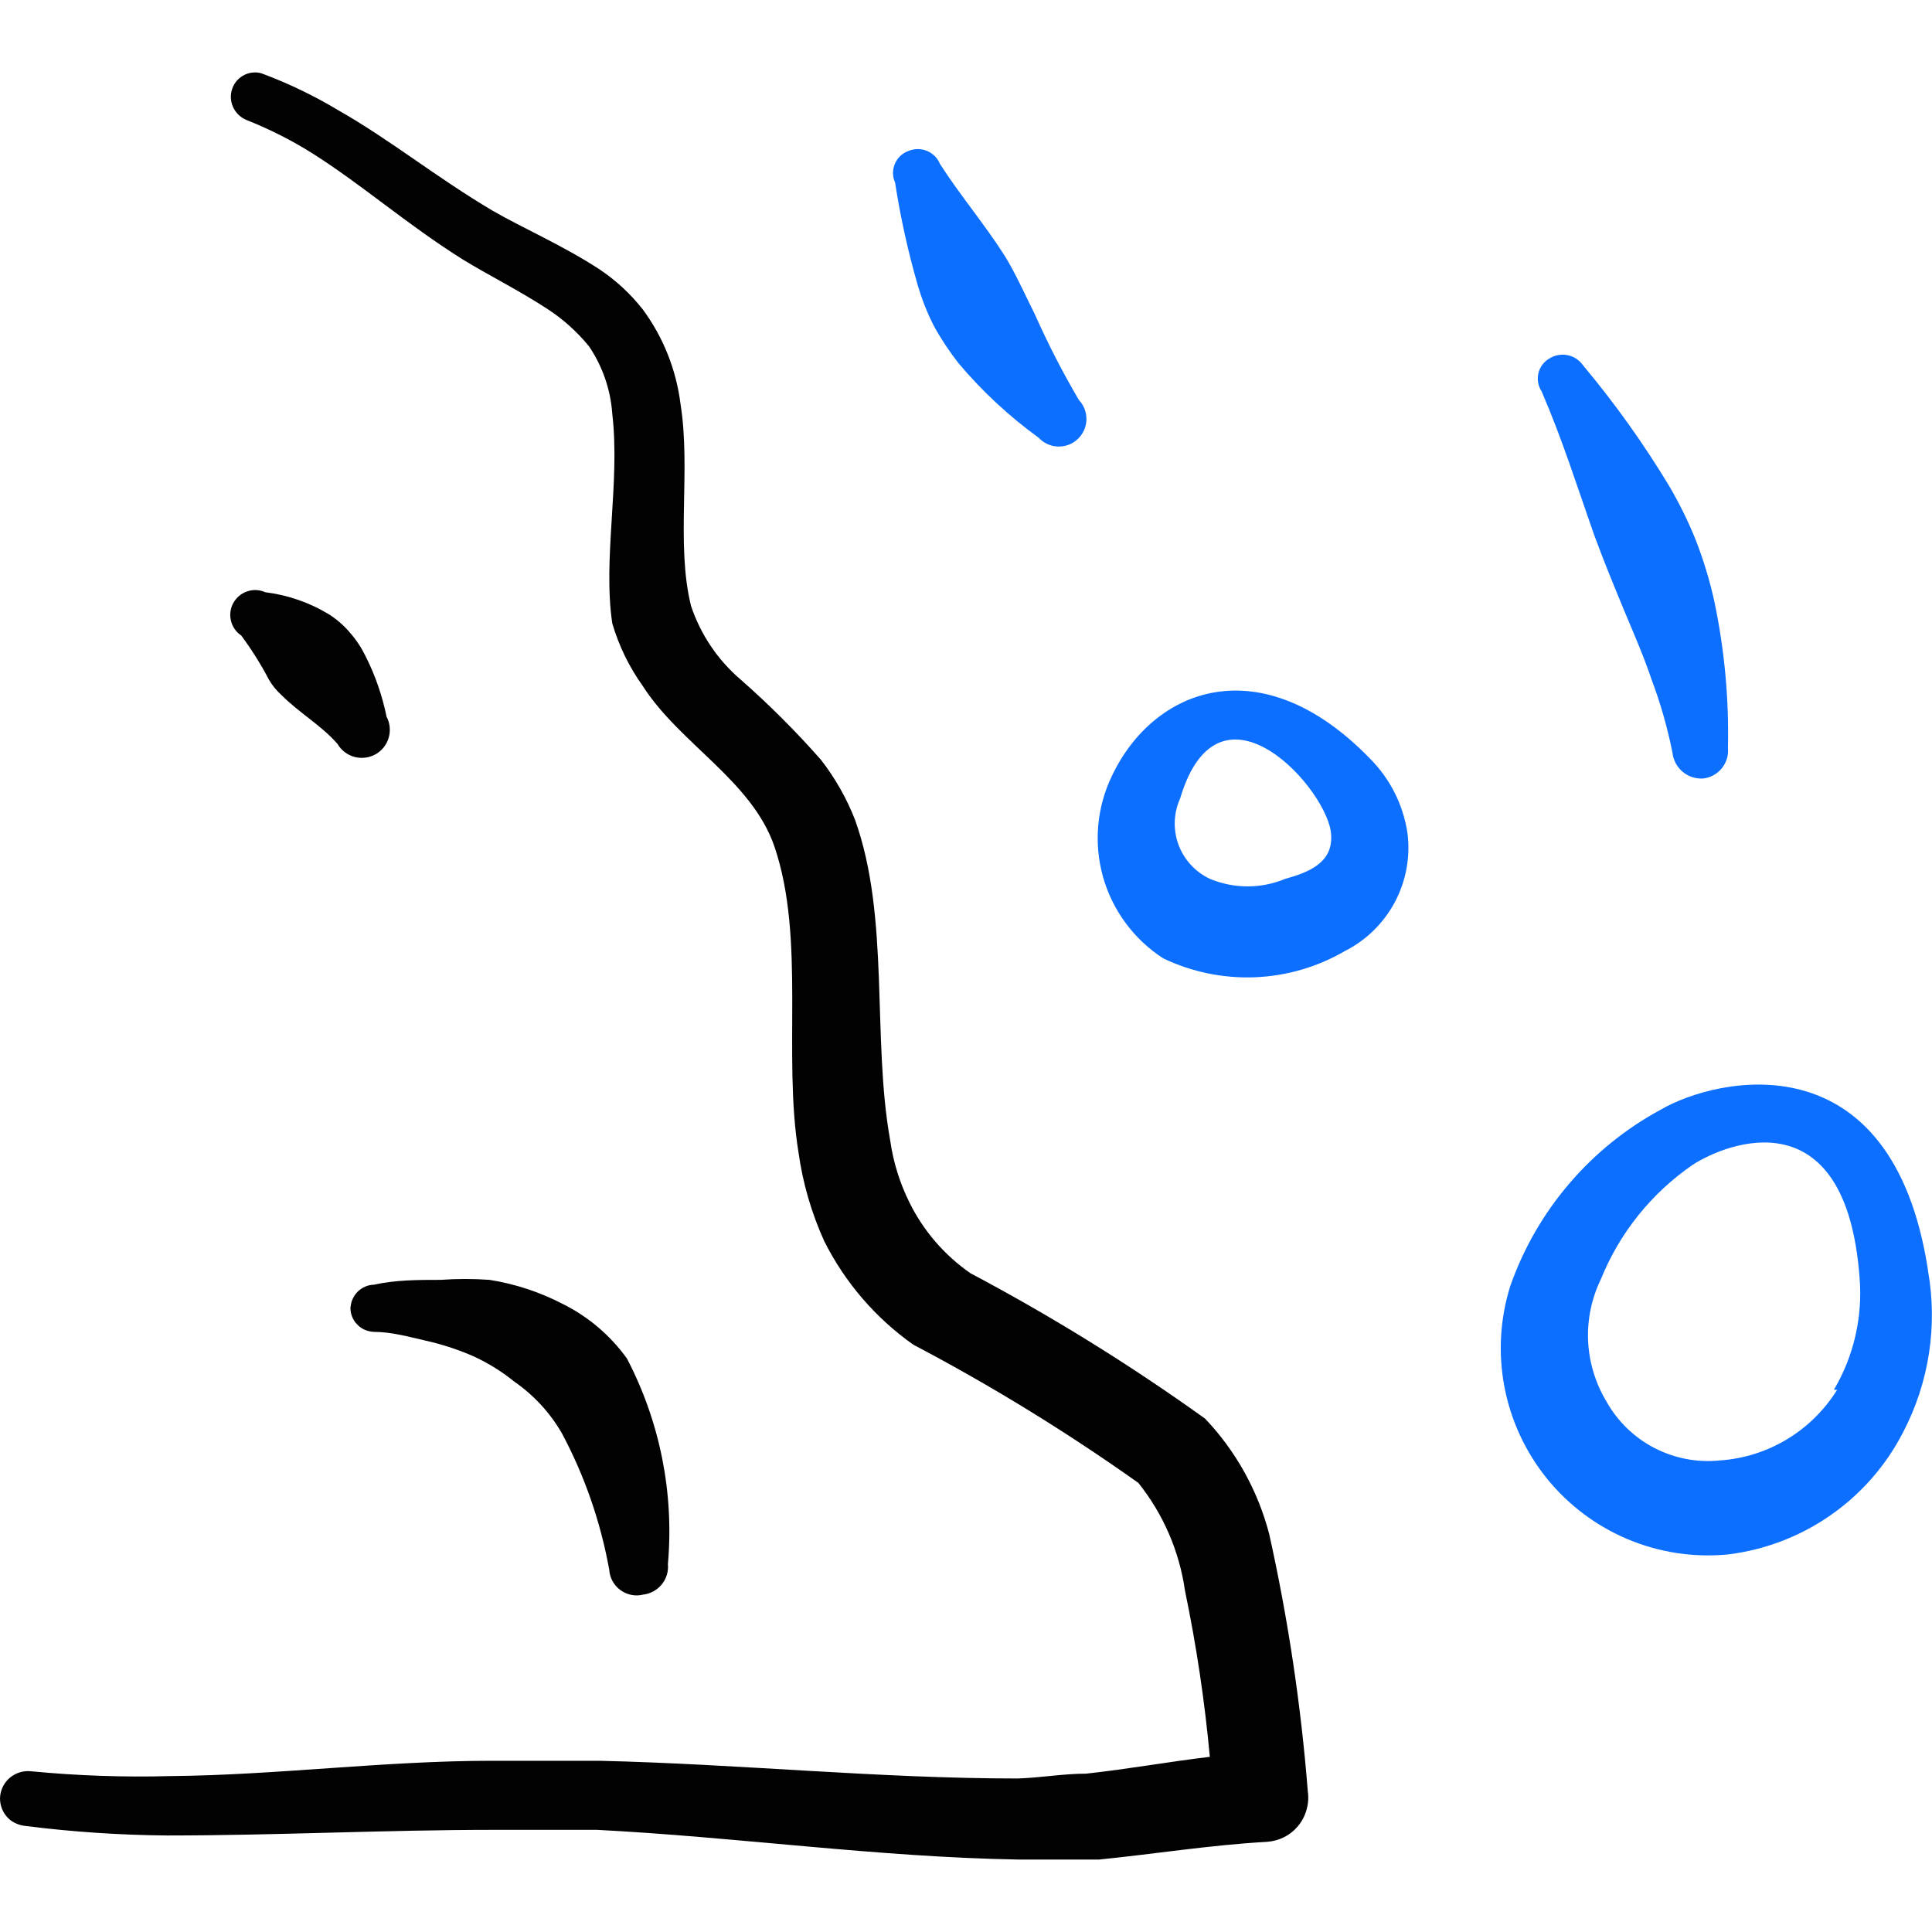 <svg xmlns="http://www.w3.org/2000/svg" fill="none" viewBox="0 0 24 24" id="Safety-Danger-Mudslide--Streamline-Freehand">
  <desc>
    Safety Danger Mudslide Streamline Icon: https://streamlinehq.com
  </desc>
  <path fill="#020202" fill-rule="evenodd" d="M14.97 17.623c-0.929 -0.667 -1.903 -1.27 -2.914 -1.806 -0.323 -0.224 -0.584 -0.526 -0.758 -0.878 -0.12 -0.242 -0.201 -0.501 -0.239 -0.768 -0.23 -1.277 0 -2.774 -0.439 -3.991 -0.104 -0.265 -0.245 -0.513 -0.419 -0.738 -0.311 -0.354 -0.644 -0.687 -0.998 -0.998 -0.286 -0.244 -0.5 -0.561 -0.619 -0.918 -0.19 -0.768 0 -1.686 -0.13 -2.505 -0.053 -0.426 -0.214 -0.832 -0.469 -1.177 -0.152 -0.194 -0.334 -0.362 -0.539 -0.499 -0.459 -0.299 -0.948 -0.509 -1.327 -0.728 -0.708 -0.419 -1.267 -0.878 -1.916 -1.247 -0.295 -0.177 -0.606 -0.328 -0.928 -0.449C3.238 0.905 3.198 0.898 3.158 0.9c-0.04 0.001 -0.079 0.011 -0.115 0.027 -0.036 0.017 -0.069 0.041 -0.096 0.07 -0.027 0.03 -0.048 0.064 -0.061 0.102 -0.027 0.074 -0.024 0.156 0.008 0.228 0.032 0.072 0.09 0.13 0.162 0.161 0.288 0.114 0.566 0.254 0.828 0.419 0.629 0.399 1.167 0.878 1.866 1.317 0.309 0.19 0.708 0.389 1.058 0.619 0.192 0.126 0.363 0.281 0.509 0.459 0.168 0.249 0.268 0.538 0.289 0.838 0.1 0.858 -0.12 1.796 0 2.604 0.082 0.279 0.21 0.542 0.379 0.778 0.459 0.718 1.357 1.177 1.636 1.996 0.389 1.147 0.1 2.584 0.299 3.802 0.053 0.379 0.161 0.749 0.319 1.098 0.258 0.514 0.638 0.956 1.108 1.287 0.968 0.509 1.902 1.083 2.794 1.716 0.309 0.386 0.509 0.848 0.579 1.337 0.142 0.682 0.245 1.372 0.309 2.066 -0.509 0.06 -0.998 0.15 -1.537 0.209 -0.279 0 -0.559 0.05 -0.848 0.06 -1.736 0 -3.462 -0.18 -5.199 -0.22H6.109c-1.337 0 -2.694 0.18 -3.991 0.19 -0.579 0.016 -1.159 -0.004 -1.736 -0.06 -0.09 -0.009 -0.179 0.018 -0.25 0.073 -0.071 0.056 -0.117 0.137 -0.129 0.226 -0.006 0.045 -0.002 0.09 0.01 0.133 0.012 0.043 0.033 0.084 0.06 0.119 0.028 0.035 0.062 0.065 0.102 0.086s0.083 0.035 0.127 0.041c0.589 0.075 1.182 0.115 1.776 0.12 1.347 0 2.704 -0.07 4.061 -0.07h1.277c1.746 0.09 3.482 0.339 5.239 0.369h0.998c0.699 -0.07 1.377 -0.18 2.085 -0.22 0.075 -0.005 0.148 -0.025 0.215 -0.059 0.067 -0.034 0.126 -0.082 0.174 -0.14 0.048 -0.059 0.084 -0.128 0.104 -0.202 0.021 -0.074 0.026 -0.151 0.015 -0.227 -0.085 -1.074 -0.245 -2.141 -0.479 -3.193 -0.14 -0.539 -0.414 -1.034 -0.798 -1.437Z" clip-rule="evenodd" stroke-width="1"></path>
  <path fill="#0c6fff" fill-rule="evenodd" d="M23.95 15.777c-0.449 -2.914 -2.644 -2.385 -3.313 -1.996 -0.877 0.472 -1.546 1.255 -1.876 2.195 -0.127 0.406 -0.152 0.836 -0.072 1.254s0.262 0.809 0.529 1.139c0.268 0.33 0.613 0.589 1.005 0.753 0.392 0.164 0.819 0.229 1.242 0.188 0.459 -0.056 0.897 -0.224 1.276 -0.488 0.379 -0.264 0.688 -0.617 0.899 -1.028 0.324 -0.619 0.433 -1.328 0.309 -2.016Zm-1.128 1.487c-0.156 0.251 -0.369 0.462 -0.623 0.615 -0.253 0.153 -0.539 0.243 -0.834 0.263 -0.28 0.029 -0.562 -0.025 -0.812 -0.154s-0.457 -0.329 -0.595 -0.574c-0.138 -0.228 -0.217 -0.488 -0.23 -0.754 -0.012 -0.267 0.043 -0.532 0.16 -0.772 0.232 -0.574 0.628 -1.066 1.137 -1.417 0.429 -0.279 1.906 -0.858 2.075 1.397 0.041 0.487 -0.07 0.976 -0.319 1.397h0.04Z" clip-rule="evenodd" stroke-width="1"></path>
  <path fill="#0c6fff" fill-rule="evenodd" d="M13.812 9.64c-0.188 0.39 -0.227 0.836 -0.11 1.253 0.118 0.417 0.384 0.777 0.748 1.012 0.355 0.17 0.746 0.25 1.139 0.235 0.393 -0.016 0.776 -0.127 1.116 -0.325 0.266 -0.134 0.483 -0.347 0.623 -0.61 0.139 -0.263 0.194 -0.562 0.156 -0.857 -0.053 -0.352 -0.217 -0.677 -0.469 -0.928 -1.347 -1.387 -2.684 -0.878 -3.203 0.22Zm2.155 1.277c-0.148 0.062 -0.308 0.094 -0.469 0.094 -0.161 0 -0.32 -0.032 -0.469 -0.094 -0.18 -0.085 -0.32 -0.237 -0.389 -0.423 -0.069 -0.187 -0.062 -0.393 0.02 -0.575 0.489 -1.646 1.866 -0.08 1.876 0.459 0.02 0.339 -0.279 0.459 -0.569 0.539Z" clip-rule="evenodd" stroke-width="1"></path>
  <path fill="#0c6fff" fill-rule="evenodd" d="M11.597 4.042c0.09 0.164 0.194 0.321 0.309 0.469 0.294 0.349 0.629 0.66 0.998 0.928 0.031 0.033 0.068 0.059 0.109 0.078 0.041 0.018 0.085 0.029 0.13 0.03 0.045 0.001 0.09 -0.006 0.132 -0.022 0.042 -0.016 0.081 -0.04 0.113 -0.071 0.033 -0.031 0.059 -0.068 0.078 -0.109 0.018 -0.041 0.029 -0.085 0.03 -0.13 0.001 -0.045 -0.006 -0.09 -0.022 -0.132 -0.016 -0.042 -0.04 -0.081 -0.071 -0.113 -0.203 -0.345 -0.386 -0.702 -0.549 -1.068 -0.12 -0.239 -0.23 -0.489 -0.369 -0.718 -0.26 -0.409 -0.559 -0.758 -0.808 -1.147 -0.015 -0.037 -0.038 -0.071 -0.066 -0.099 -0.029 -0.028 -0.062 -0.05 -0.1 -0.065 -0.037 -0.015 -0.077 -0.022 -0.117 -0.021 -0.04 0.001 -0.08 0.01 -0.116 0.026 -0.037 0.014 -0.07 0.036 -0.098 0.063 -0.028 0.028 -0.05 0.061 -0.065 0.097 -0.015 0.036 -0.022 0.076 -0.022 0.115 0.001 0.039 0.009 0.078 0.026 0.114 0.066 0.428 0.159 0.851 0.279 1.267 0.051 0.175 0.117 0.346 0.2 0.509Z" clip-rule="evenodd" stroke-width="1"></path>
  <path fill="#0c6fff" fill-rule="evenodd" d="M19.819 6.687c0.11 0.299 0.23 0.589 0.349 0.878 0.12 0.289 0.249 0.579 0.349 0.878 0.111 0.295 0.198 0.599 0.259 0.908 0.01 0.092 0.055 0.176 0.126 0.236s0.161 0.089 0.254 0.084c0.091 -0.01 0.174 -0.055 0.232 -0.126 0.058 -0.071 0.086 -0.162 0.077 -0.253 0.014 -0.613 -0.043 -1.226 -0.17 -1.826 -0.057 -0.258 -0.134 -0.512 -0.23 -0.758 -0.093 -0.231 -0.203 -0.454 -0.329 -0.669 -0.317 -0.526 -0.674 -1.026 -1.068 -1.497 -0.045 -0.066 -0.113 -0.113 -0.191 -0.129 -0.078 -0.017 -0.16 -0.003 -0.228 0.039 -0.034 0.019 -0.064 0.046 -0.088 0.077 -0.024 0.031 -0.041 0.067 -0.05 0.106 -0.009 0.038 -0.011 0.078 -0.004 0.117 0.007 0.039 0.021 0.076 0.043 0.109 0.259 0.599 0.439 1.177 0.668 1.826Z" clip-rule="evenodd" stroke-width="1"></path>
  <path fill="#020202" fill-rule="evenodd" d="M4.353 16.236c-0.001 0.039 0.005 0.079 0.019 0.115 0.014 0.037 0.035 0.071 0.062 0.099 0.027 0.029 0.059 0.052 0.095 0.068 0.036 0.016 0.075 0.025 0.114 0.027 0.22 0 0.429 0.06 0.649 0.11 0.191 0.043 0.378 0.103 0.559 0.18 0.194 0.085 0.375 0.196 0.539 0.329 0.241 0.167 0.442 0.385 0.589 0.639 0.284 0.531 0.482 1.104 0.589 1.696 0.003 0.05 0.017 0.098 0.041 0.142 0.024 0.044 0.057 0.082 0.097 0.111 0.04 0.029 0.086 0.05 0.135 0.06 0.049 0.01 0.099 0.009 0.147 -0.003 0.091 -0.01 0.174 -0.056 0.232 -0.126 0.058 -0.071 0.086 -0.162 0.077 -0.253 0.078 -0.883 -0.099 -1.769 -0.509 -2.554 -0.207 -0.288 -0.481 -0.521 -0.798 -0.678 -0.285 -0.148 -0.591 -0.249 -0.908 -0.299 -0.203 -0.015 -0.406 -0.015 -0.609 0 -0.279 0 -0.559 0 -0.828 0.06 -0.074 0.002 -0.145 0.032 -0.199 0.084 -0.053 0.052 -0.086 0.121 -0.091 0.196Z" clip-rule="evenodd" stroke-width="1"></path>
  <path fill="#020202" fill-rule="evenodd" d="M3.335 8.433c0.042 0.075 0.096 0.142 0.16 0.2 0.23 0.23 0.499 0.379 0.698 0.609 0.046 0.078 0.121 0.136 0.208 0.16 0.088 0.024 0.181 0.013 0.261 -0.03 0.08 -0.044 0.14 -0.118 0.166 -0.206 0.026 -0.088 0.017 -0.182 -0.026 -0.263 -0.053 -0.26 -0.14 -0.512 -0.259 -0.748 -0.05 -0.104 -0.114 -0.202 -0.19 -0.289 -0.074 -0.089 -0.162 -0.167 -0.259 -0.23 -0.243 -0.149 -0.515 -0.244 -0.798 -0.279 -0.071 -0.032 -0.151 -0.036 -0.224 -0.011 -0.074 0.024 -0.135 0.076 -0.173 0.143 -0.038 0.068 -0.048 0.147 -0.03 0.222 0.018 0.075 0.064 0.141 0.128 0.184 0.127 0.171 0.24 0.351 0.339 0.539Z" clip-rule="evenodd" stroke-width="1"></path>
</svg>